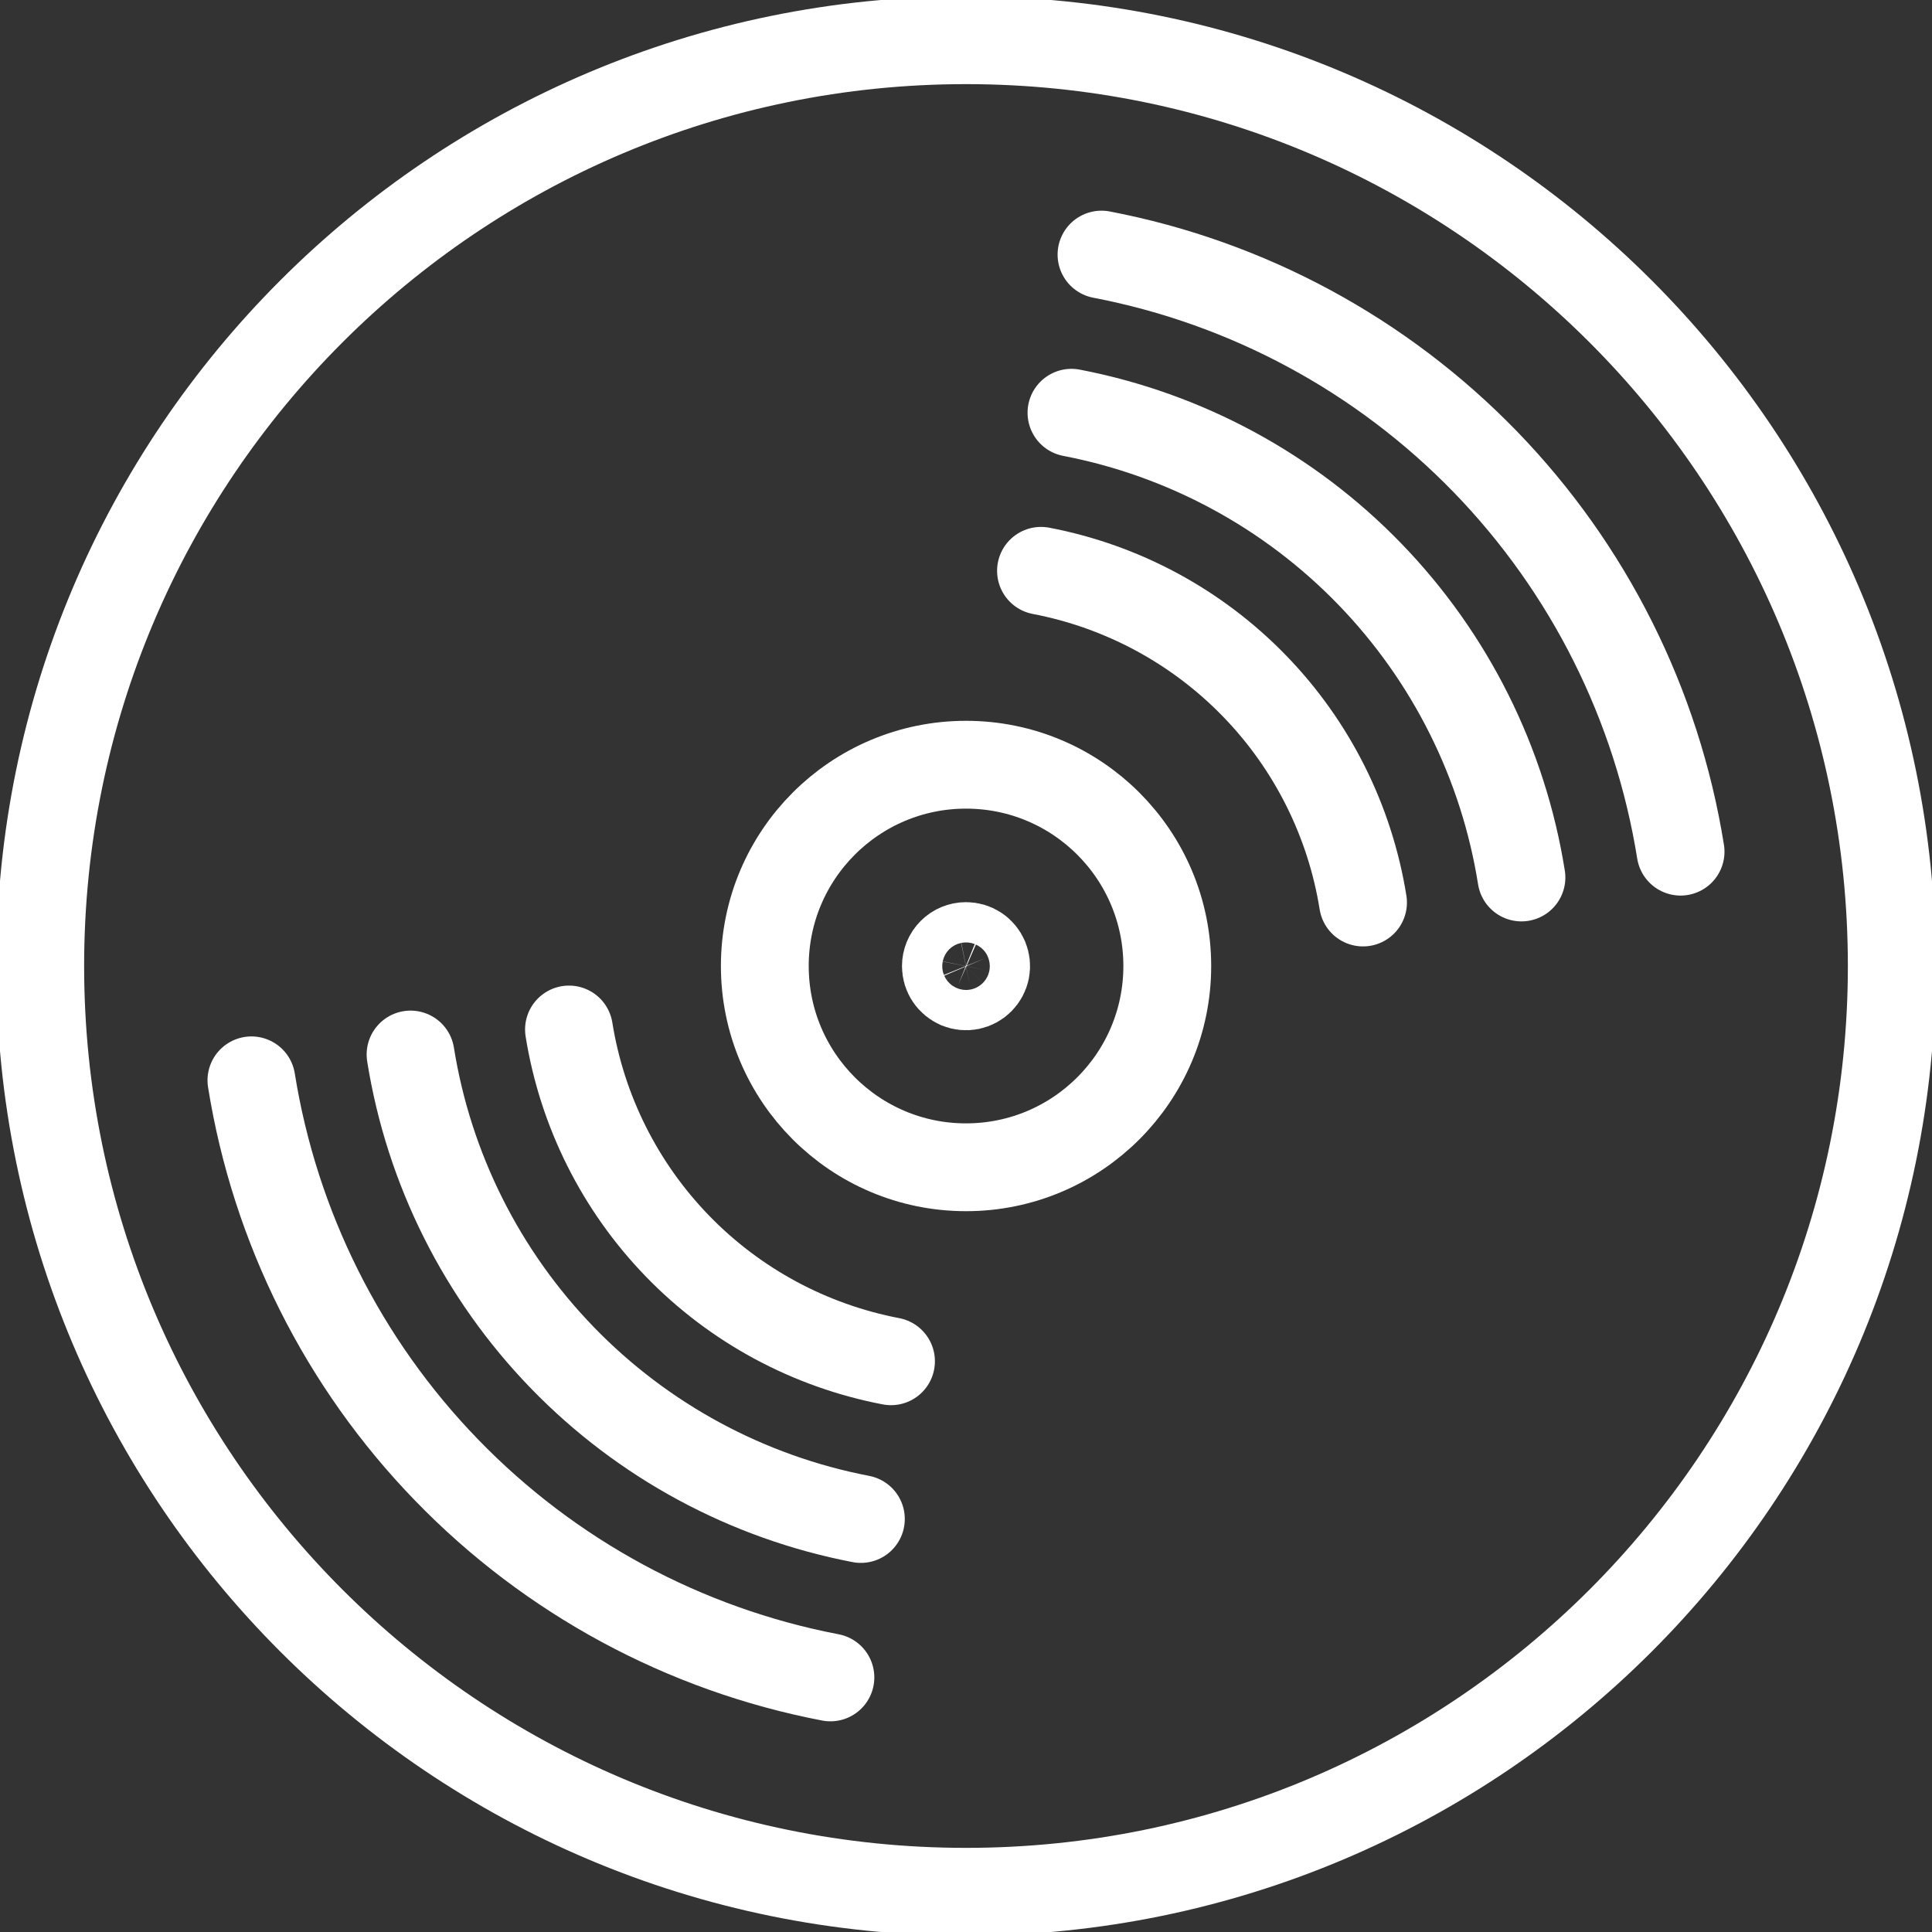 <svg width="22" height="22" viewBox="0 0 22 22" fill="none" xmlns="http://www.w3.org/2000/svg">
<rect x="0" y="0" width="22" height="22" fill="#333333" stroke="none"/>
<g clip-path="url(#clip0_90_5938)">
<path d="M11 21.542C16.822 21.542 21.542 16.822 21.542 11C21.542 5.178 16.822 0.458 11 0.458C5.178 0.458 0.458 5.178 0.458 11C0.458 16.822 5.178 21.542 11 21.542Z" stroke="white" stroke-linecap="round" stroke-linejoin="round"/>
<path d="M11 13.292C12.266 13.292 13.292 12.266 13.292 11C13.292 9.734 12.266 8.708 11 8.708C9.735 8.708 8.709 9.734 8.709 11C8.709 12.266 9.735 13.292 11 13.292Z" stroke="white" stroke-linecap="round" stroke-linejoin="round"/>
<path d="M19.137 9.698C18.869 8.025 18.093 6.475 16.913 5.258C15.733 4.042 14.208 3.218 12.543 2.899" stroke="white" stroke-linecap="round" stroke-linejoin="round"/>
<path d="M17.325 9.992C17.118 8.69 16.515 7.484 15.598 6.537C14.681 5.59 13.495 4.949 12.201 4.7" stroke="white" stroke-linecap="round" stroke-linejoin="round"/>
<path d="M15.521 10.277C15.372 9.347 14.94 8.485 14.284 7.81C13.628 7.134 12.78 6.677 11.854 6.5" stroke="white" stroke-linecap="round" stroke-linejoin="round"/>
<path d="M2.863 12.302C3.131 13.975 3.907 15.525 5.087 16.741C6.266 17.958 7.792 18.782 9.456 19.101" stroke="white" stroke-linecap="round" stroke-linejoin="round"/>
<path d="M4.675 12.008C4.883 13.31 5.487 14.515 6.404 15.461C7.322 16.408 8.508 17.048 9.803 17.297" stroke="white" stroke-linecap="round" stroke-linejoin="round"/>
<path d="M6.479 11.723C6.628 12.653 7.06 13.515 7.716 14.191C8.372 14.867 9.22 15.324 10.146 15.501" stroke="white" stroke-linecap="round" stroke-linejoin="round"/>
<path d="M11 10.773C11.046 10.773 11.09 10.786 11.127 10.811C11.165 10.836 11.194 10.872 11.212 10.914C11.229 10.956 11.234 11.002 11.225 11.047C11.216 11.091 11.194 11.132 11.162 11.164C11.13 11.196 11.089 11.218 11.045 11.227C11 11.236 10.954 11.231 10.912 11.214C10.871 11.196 10.835 11.167 10.81 11.129C10.784 11.091 10.771 11.047 10.771 11.002C10.771 10.941 10.795 10.883 10.838 10.84C10.881 10.797 10.939 10.773 11 10.773Z" stroke="white" stroke-linecap="round" stroke-linejoin="round"/>
</g>
<defs>
<clipPath id="clip0_90_5938">
<rect width="22" height="22" fill="white"/>
</clipPath>
</defs>
</svg>
